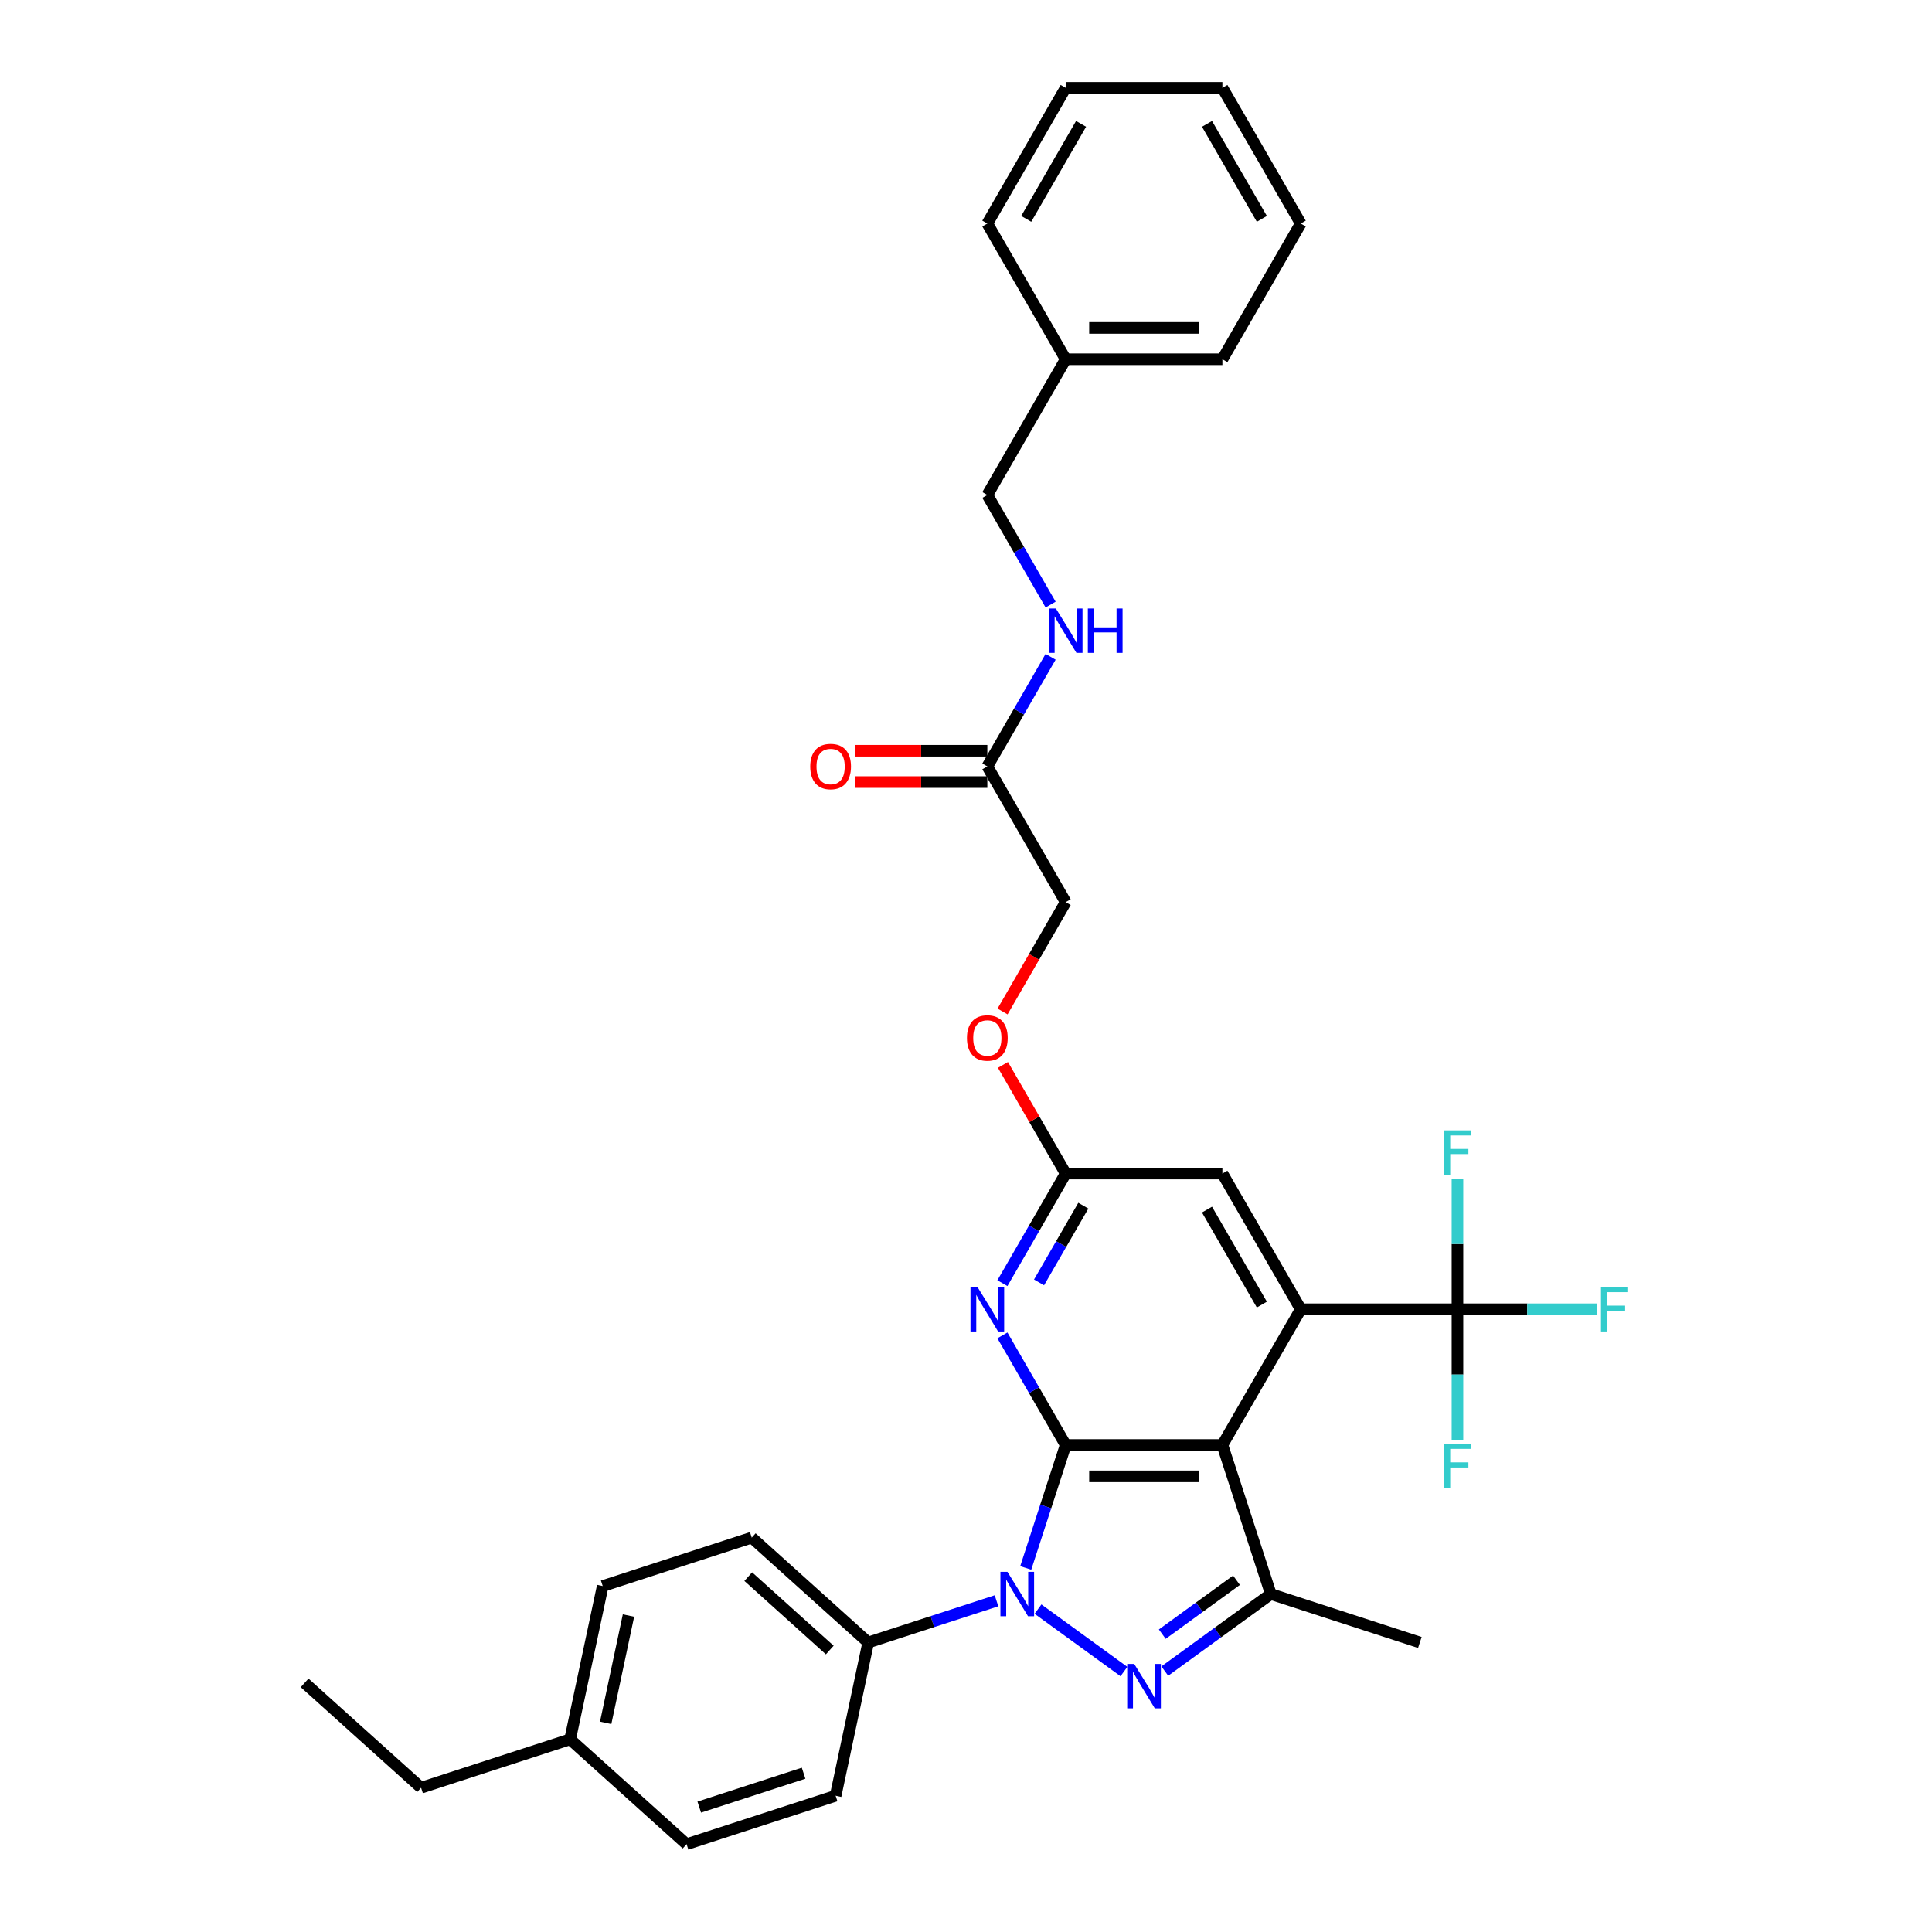 <?xml version='1.0' encoding='iso-8859-1'?>
<svg version='1.1' baseProfile='full'
              xmlns='http://www.w3.org/2000/svg'
                      xmlns:rdkit='http://www.rdkit.org/xml'
                      xmlns:xlink='http://www.w3.org/1999/xlink'
                  xml:space='preserve'
width='1000px' height='1000px' viewBox='0 0 1000 1000'>
<!-- END OF HEADER -->
<rect style='opacity:1.0;fill:#FFFFFF;stroke:none' width='1000' height='1000' x='0' y='0'> </rect>
<path class='bond-0' d='M 551.596,747.927 L 541.259,779.743' style='fill:none;fill-rule:evenodd;stroke:#000000;stroke-width:6px;stroke-linecap:butt;stroke-linejoin:miter;stroke-opacity:1' />
<path class='bond-0' d='M 541.259,779.743 L 530.922,811.558' style='fill:none;fill-rule:evenodd;stroke:#0000FF;stroke-width:6px;stroke-linecap:butt;stroke-linejoin:miter;stroke-opacity:1' />
<path class='bond-1' d='M 551.596,747.927 L 632.711,747.927' style='fill:none;fill-rule:evenodd;stroke:#000000;stroke-width:6px;stroke-linecap:butt;stroke-linejoin:miter;stroke-opacity:1' />
<path class='bond-1' d='M 563.764,764.15 L 620.544,764.15' style='fill:none;fill-rule:evenodd;stroke:#000000;stroke-width:6px;stroke-linecap:butt;stroke-linejoin:miter;stroke-opacity:1' />
<path class='bond-5' d='M 551.596,747.927 L 535.219,719.561' style='fill:none;fill-rule:evenodd;stroke:#000000;stroke-width:6px;stroke-linecap:butt;stroke-linejoin:miter;stroke-opacity:1' />
<path class='bond-5' d='M 535.219,719.561 L 518.841,691.194' style='fill:none;fill-rule:evenodd;stroke:#0000FF;stroke-width:6px;stroke-linecap:butt;stroke-linejoin:miter;stroke-opacity:1' />
<path class='bond-2' d='M 537.27,832.875 L 581.746,865.188' style='fill:none;fill-rule:evenodd;stroke:#0000FF;stroke-width:6px;stroke-linecap:butt;stroke-linejoin:miter;stroke-opacity:1' />
<path class='bond-8' d='M 515.791,828.561 L 482.589,839.35' style='fill:none;fill-rule:evenodd;stroke:#0000FF;stroke-width:6px;stroke-linecap:butt;stroke-linejoin:miter;stroke-opacity:1' />
<path class='bond-8' d='M 482.589,839.35 L 449.386,850.138' style='fill:none;fill-rule:evenodd;stroke:#000000;stroke-width:6px;stroke-linecap:butt;stroke-linejoin:miter;stroke-opacity:1' />
<path class='bond-3' d='M 632.711,747.927 L 673.268,677.68' style='fill:none;fill-rule:evenodd;stroke:#000000;stroke-width:6px;stroke-linecap:butt;stroke-linejoin:miter;stroke-opacity:1' />
<path class='bond-4' d='M 632.711,747.927 L 657.777,825.072' style='fill:none;fill-rule:evenodd;stroke:#000000;stroke-width:6px;stroke-linecap:butt;stroke-linejoin:miter;stroke-opacity:1' />
<path class='bond-33' d='M 602.893,864.947 L 630.335,845.009' style='fill:none;fill-rule:evenodd;stroke:#0000FF;stroke-width:6px;stroke-linecap:butt;stroke-linejoin:miter;stroke-opacity:1' />
<path class='bond-33' d='M 630.335,845.009 L 657.777,825.072' style='fill:none;fill-rule:evenodd;stroke:#000000;stroke-width:6px;stroke-linecap:butt;stroke-linejoin:miter;stroke-opacity:1' />
<path class='bond-33' d='M 601.59,845.841 L 620.799,831.885' style='fill:none;fill-rule:evenodd;stroke:#0000FF;stroke-width:6px;stroke-linecap:butt;stroke-linejoin:miter;stroke-opacity:1' />
<path class='bond-33' d='M 620.799,831.885 L 640.009,817.929' style='fill:none;fill-rule:evenodd;stroke:#000000;stroke-width:6px;stroke-linecap:butt;stroke-linejoin:miter;stroke-opacity:1' />
<path class='bond-6' d='M 673.268,677.68 L 754.383,677.68' style='fill:none;fill-rule:evenodd;stroke:#000000;stroke-width:6px;stroke-linecap:butt;stroke-linejoin:miter;stroke-opacity:1' />
<path class='bond-34' d='M 673.268,677.68 L 632.711,607.433' style='fill:none;fill-rule:evenodd;stroke:#000000;stroke-width:6px;stroke-linecap:butt;stroke-linejoin:miter;stroke-opacity:1' />
<path class='bond-34' d='M 653.135,675.254 L 624.745,626.081' style='fill:none;fill-rule:evenodd;stroke:#000000;stroke-width:6px;stroke-linecap:butt;stroke-linejoin:miter;stroke-opacity:1' />
<path class='bond-21' d='M 657.777,825.072 L 734.921,850.138' style='fill:none;fill-rule:evenodd;stroke:#000000;stroke-width:6px;stroke-linecap:butt;stroke-linejoin:miter;stroke-opacity:1' />
<path class='bond-7' d='M 518.841,664.166 L 535.219,635.8' style='fill:none;fill-rule:evenodd;stroke:#0000FF;stroke-width:6px;stroke-linecap:butt;stroke-linejoin:miter;stroke-opacity:1' />
<path class='bond-7' d='M 535.219,635.8 L 551.596,607.433' style='fill:none;fill-rule:evenodd;stroke:#000000;stroke-width:6px;stroke-linecap:butt;stroke-linejoin:miter;stroke-opacity:1' />
<path class='bond-7' d='M 537.804,663.768 L 549.268,643.911' style='fill:none;fill-rule:evenodd;stroke:#0000FF;stroke-width:6px;stroke-linecap:butt;stroke-linejoin:miter;stroke-opacity:1' />
<path class='bond-7' d='M 549.268,643.911 L 560.733,624.054' style='fill:none;fill-rule:evenodd;stroke:#000000;stroke-width:6px;stroke-linecap:butt;stroke-linejoin:miter;stroke-opacity:1' />
<path class='bond-14' d='M 754.383,677.68 L 790.511,677.68' style='fill:none;fill-rule:evenodd;stroke:#000000;stroke-width:6px;stroke-linecap:butt;stroke-linejoin:miter;stroke-opacity:1' />
<path class='bond-14' d='M 790.511,677.68 L 826.64,677.68' style='fill:none;fill-rule:evenodd;stroke:#33CCCC;stroke-width:6px;stroke-linecap:butt;stroke-linejoin:miter;stroke-opacity:1' />
<path class='bond-15' d='M 754.383,677.68 L 754.383,643.88' style='fill:none;fill-rule:evenodd;stroke:#000000;stroke-width:6px;stroke-linecap:butt;stroke-linejoin:miter;stroke-opacity:1' />
<path class='bond-15' d='M 754.383,643.88 L 754.383,610.079' style='fill:none;fill-rule:evenodd;stroke:#33CCCC;stroke-width:6px;stroke-linecap:butt;stroke-linejoin:miter;stroke-opacity:1' />
<path class='bond-16' d='M 754.383,677.68 L 754.383,711.48' style='fill:none;fill-rule:evenodd;stroke:#000000;stroke-width:6px;stroke-linecap:butt;stroke-linejoin:miter;stroke-opacity:1' />
<path class='bond-16' d='M 754.383,711.48 L 754.383,745.281' style='fill:none;fill-rule:evenodd;stroke:#33CCCC;stroke-width:6px;stroke-linecap:butt;stroke-linejoin:miter;stroke-opacity:1' />
<path class='bond-9' d='M 551.596,607.433 L 632.711,607.433' style='fill:none;fill-rule:evenodd;stroke:#000000;stroke-width:6px;stroke-linecap:butt;stroke-linejoin:miter;stroke-opacity:1' />
<path class='bond-12' d='M 551.596,607.433 L 535.359,579.309' style='fill:none;fill-rule:evenodd;stroke:#000000;stroke-width:6px;stroke-linecap:butt;stroke-linejoin:miter;stroke-opacity:1' />
<path class='bond-12' d='M 535.359,579.309 L 519.122,551.186' style='fill:none;fill-rule:evenodd;stroke:#FF0000;stroke-width:6px;stroke-linecap:butt;stroke-linejoin:miter;stroke-opacity:1' />
<path class='bond-17' d='M 449.386,850.138 L 389.106,795.861' style='fill:none;fill-rule:evenodd;stroke:#000000;stroke-width:6px;stroke-linecap:butt;stroke-linejoin:miter;stroke-opacity:1' />
<path class='bond-17' d='M 429.489,854.052 L 387.293,816.059' style='fill:none;fill-rule:evenodd;stroke:#000000;stroke-width:6px;stroke-linecap:butt;stroke-linejoin:miter;stroke-opacity:1' />
<path class='bond-18' d='M 449.386,850.138 L 432.521,929.48' style='fill:none;fill-rule:evenodd;stroke:#000000;stroke-width:6px;stroke-linecap:butt;stroke-linejoin:miter;stroke-opacity:1' />
<path class='bond-10' d='M 511.039,396.691 L 551.596,466.938' style='fill:none;fill-rule:evenodd;stroke:#000000;stroke-width:6px;stroke-linecap:butt;stroke-linejoin:miter;stroke-opacity:1' />
<path class='bond-11' d='M 511.039,396.691 L 527.417,368.324' style='fill:none;fill-rule:evenodd;stroke:#000000;stroke-width:6px;stroke-linecap:butt;stroke-linejoin:miter;stroke-opacity:1' />
<path class='bond-11' d='M 527.417,368.324 L 543.794,339.957' style='fill:none;fill-rule:evenodd;stroke:#0000FF;stroke-width:6px;stroke-linecap:butt;stroke-linejoin:miter;stroke-opacity:1' />
<path class='bond-13' d='M 511.039,388.579 L 476.768,388.579' style='fill:none;fill-rule:evenodd;stroke:#000000;stroke-width:6px;stroke-linecap:butt;stroke-linejoin:miter;stroke-opacity:1' />
<path class='bond-13' d='M 476.768,388.579 L 442.497,388.579' style='fill:none;fill-rule:evenodd;stroke:#FF0000;stroke-width:6px;stroke-linecap:butt;stroke-linejoin:miter;stroke-opacity:1' />
<path class='bond-13' d='M 511.039,404.802 L 476.768,404.802' style='fill:none;fill-rule:evenodd;stroke:#000000;stroke-width:6px;stroke-linecap:butt;stroke-linejoin:miter;stroke-opacity:1' />
<path class='bond-13' d='M 476.768,404.802 L 442.497,404.802' style='fill:none;fill-rule:evenodd;stroke:#FF0000;stroke-width:6px;stroke-linecap:butt;stroke-linejoin:miter;stroke-opacity:1' />
<path class='bond-20' d='M 543.794,312.93 L 527.417,284.563' style='fill:none;fill-rule:evenodd;stroke:#0000FF;stroke-width:6px;stroke-linecap:butt;stroke-linejoin:miter;stroke-opacity:1' />
<path class='bond-20' d='M 527.417,284.563 L 511.039,256.196' style='fill:none;fill-rule:evenodd;stroke:#000000;stroke-width:6px;stroke-linecap:butt;stroke-linejoin:miter;stroke-opacity:1' />
<path class='bond-19' d='M 518.916,523.542 L 535.256,495.24' style='fill:none;fill-rule:evenodd;stroke:#FF0000;stroke-width:6px;stroke-linecap:butt;stroke-linejoin:miter;stroke-opacity:1' />
<path class='bond-19' d='M 535.256,495.24 L 551.596,466.938' style='fill:none;fill-rule:evenodd;stroke:#000000;stroke-width:6px;stroke-linecap:butt;stroke-linejoin:miter;stroke-opacity:1' />
<path class='bond-22' d='M 389.106,795.861 L 311.962,820.927' style='fill:none;fill-rule:evenodd;stroke:#000000;stroke-width:6px;stroke-linecap:butt;stroke-linejoin:miter;stroke-opacity:1' />
<path class='bond-23' d='M 432.521,929.48 L 355.377,954.545' style='fill:none;fill-rule:evenodd;stroke:#000000;stroke-width:6px;stroke-linecap:butt;stroke-linejoin:miter;stroke-opacity:1' />
<path class='bond-23' d='M 415.937,917.811 L 361.935,935.357' style='fill:none;fill-rule:evenodd;stroke:#000000;stroke-width:6px;stroke-linecap:butt;stroke-linejoin:miter;stroke-opacity:1' />
<path class='bond-25' d='M 511.039,256.196 L 551.596,185.949' style='fill:none;fill-rule:evenodd;stroke:#000000;stroke-width:6px;stroke-linecap:butt;stroke-linejoin:miter;stroke-opacity:1' />
<path class='bond-35' d='M 311.962,820.927 L 295.097,900.269' style='fill:none;fill-rule:evenodd;stroke:#000000;stroke-width:6px;stroke-linecap:butt;stroke-linejoin:miter;stroke-opacity:1' />
<path class='bond-35' d='M 325.3,836.201 L 313.495,891.741' style='fill:none;fill-rule:evenodd;stroke:#000000;stroke-width:6px;stroke-linecap:butt;stroke-linejoin:miter;stroke-opacity:1' />
<path class='bond-24' d='M 355.377,954.545 L 295.097,900.269' style='fill:none;fill-rule:evenodd;stroke:#000000;stroke-width:6px;stroke-linecap:butt;stroke-linejoin:miter;stroke-opacity:1' />
<path class='bond-26' d='M 295.097,900.269 L 217.953,925.335' style='fill:none;fill-rule:evenodd;stroke:#000000;stroke-width:6px;stroke-linecap:butt;stroke-linejoin:miter;stroke-opacity:1' />
<path class='bond-27' d='M 551.596,185.949 L 632.711,185.949' style='fill:none;fill-rule:evenodd;stroke:#000000;stroke-width:6px;stroke-linecap:butt;stroke-linejoin:miter;stroke-opacity:1' />
<path class='bond-27' d='M 563.764,169.726 L 620.544,169.726' style='fill:none;fill-rule:evenodd;stroke:#000000;stroke-width:6px;stroke-linecap:butt;stroke-linejoin:miter;stroke-opacity:1' />
<path class='bond-28' d='M 551.596,185.949 L 511.039,115.702' style='fill:none;fill-rule:evenodd;stroke:#000000;stroke-width:6px;stroke-linecap:butt;stroke-linejoin:miter;stroke-opacity:1' />
<path class='bond-29' d='M 217.953,925.335 L 157.673,871.059' style='fill:none;fill-rule:evenodd;stroke:#000000;stroke-width:6px;stroke-linecap:butt;stroke-linejoin:miter;stroke-opacity:1' />
<path class='bond-30' d='M 632.711,185.949 L 673.268,115.702' style='fill:none;fill-rule:evenodd;stroke:#000000;stroke-width:6px;stroke-linecap:butt;stroke-linejoin:miter;stroke-opacity:1' />
<path class='bond-31' d='M 511.039,115.702 L 551.596,45.455' style='fill:none;fill-rule:evenodd;stroke:#000000;stroke-width:6px;stroke-linecap:butt;stroke-linejoin:miter;stroke-opacity:1' />
<path class='bond-31' d='M 531.172,113.276 L 559.562,64.103' style='fill:none;fill-rule:evenodd;stroke:#000000;stroke-width:6px;stroke-linecap:butt;stroke-linejoin:miter;stroke-opacity:1' />
<path class='bond-36' d='M 673.268,115.702 L 632.711,45.455' style='fill:none;fill-rule:evenodd;stroke:#000000;stroke-width:6px;stroke-linecap:butt;stroke-linejoin:miter;stroke-opacity:1' />
<path class='bond-36' d='M 653.135,113.276 L 624.745,64.103' style='fill:none;fill-rule:evenodd;stroke:#000000;stroke-width:6px;stroke-linecap:butt;stroke-linejoin:miter;stroke-opacity:1' />
<path class='bond-32' d='M 551.596,45.455 L 632.711,45.455' style='fill:none;fill-rule:evenodd;stroke:#000000;stroke-width:6px;stroke-linecap:butt;stroke-linejoin:miter;stroke-opacity:1' />
<path  class='atom-1' d='M 521.453 813.586
L 528.98 825.753
Q 529.727 826.954, 530.927 829.128
Q 532.128 831.301, 532.193 831.431
L 532.193 813.586
L 535.242 813.586
L 535.242 836.558
L 532.095 836.558
L 524.016 823.255
Q 523.075 821.698, 522.069 819.913
Q 521.096 818.128, 520.804 817.577
L 520.804 836.558
L 517.819 836.558
L 517.819 813.586
L 521.453 813.586
' fill='#0000FF'/>
<path  class='atom-3' d='M 587.076 861.264
L 594.603 873.431
Q 595.35 874.632, 596.55 876.806
Q 597.751 878.979, 597.816 879.109
L 597.816 861.264
L 600.865 861.264
L 600.865 884.236
L 597.718 884.236
L 589.639 870.933
Q 588.698 869.375, 587.692 867.591
Q 586.719 865.806, 586.427 865.255
L 586.427 884.236
L 583.442 884.236
L 583.442 861.264
L 587.076 861.264
' fill='#0000FF'/>
<path  class='atom-6' d='M 505.961 666.194
L 513.489 678.361
Q 514.235 679.562, 515.436 681.736
Q 516.636 683.91, 516.701 684.039
L 516.701 666.194
L 519.751 666.194
L 519.751 689.166
L 516.604 689.166
L 508.525 675.863
Q 507.584 674.306, 506.578 672.521
Q 505.605 670.737, 505.313 670.185
L 505.313 689.166
L 502.327 689.166
L 502.327 666.194
L 505.961 666.194
' fill='#0000FF'/>
<path  class='atom-12' d='M 546.519 314.958
L 554.046 327.125
Q 554.792 328.326, 555.993 330.499
Q 557.193 332.673, 557.258 332.803
L 557.258 314.958
L 560.308 314.958
L 560.308 337.929
L 557.161 337.929
L 549.082 324.627
Q 548.141 323.069, 547.135 321.285
Q 546.162 319.5, 545.87 318.949
L 545.87 337.929
L 542.885 337.929
L 542.885 314.958
L 546.519 314.958
' fill='#0000FF'/>
<path  class='atom-12' d='M 563.066 314.958
L 566.181 314.958
L 566.181 324.724
L 577.926 324.724
L 577.926 314.958
L 581.041 314.958
L 581.041 337.929
L 577.926 337.929
L 577.926 327.32
L 566.181 327.32
L 566.181 337.929
L 563.066 337.929
L 563.066 314.958
' fill='#0000FF'/>
<path  class='atom-13' d='M 500.494 537.25
Q 500.494 531.735, 503.22 528.652
Q 505.945 525.57, 511.039 525.57
Q 516.133 525.57, 518.859 528.652
Q 521.584 531.735, 521.584 537.25
Q 521.584 542.831, 518.826 546.011
Q 516.068 549.158, 511.039 549.158
Q 505.978 549.158, 503.22 546.011
Q 500.494 542.864, 500.494 537.25
M 511.039 546.562
Q 514.543 546.562, 516.425 544.226
Q 518.34 541.858, 518.34 537.25
Q 518.34 532.74, 516.425 530.469
Q 514.543 528.166, 511.039 528.166
Q 507.535 528.166, 505.621 530.437
Q 503.739 532.708, 503.739 537.25
Q 503.739 541.89, 505.621 544.226
Q 507.535 546.562, 511.039 546.562
' fill='#FF0000'/>
<path  class='atom-14' d='M 419.38 396.756
Q 419.38 391.24, 422.105 388.158
Q 424.831 385.075, 429.925 385.075
Q 435.019 385.075, 437.744 388.158
Q 440.47 391.24, 440.47 396.756
Q 440.47 402.337, 437.712 405.516
Q 434.954 408.663, 429.925 408.663
Q 424.863 408.663, 422.105 405.516
Q 419.38 402.369, 419.38 396.756
M 429.925 406.068
Q 433.429 406.068, 435.311 403.732
Q 437.225 401.363, 437.225 396.756
Q 437.225 392.246, 435.311 389.975
Q 433.429 387.671, 429.925 387.671
Q 426.42 387.671, 424.506 389.942
Q 422.624 392.213, 422.624 396.756
Q 422.624 401.396, 424.506 403.732
Q 426.42 406.068, 429.925 406.068
' fill='#FF0000'/>
<path  class='atom-15' d='M 828.668 666.194
L 842.327 666.194
L 842.327 668.822
L 831.75 668.822
L 831.75 675.798
L 841.159 675.798
L 841.159 678.459
L 831.75 678.459
L 831.75 689.166
L 828.668 689.166
L 828.668 666.194
' fill='#33CCCC'/>
<path  class='atom-16' d='M 747.553 585.08
L 761.213 585.08
L 761.213 587.708
L 750.635 587.708
L 750.635 594.684
L 760.045 594.684
L 760.045 597.344
L 750.635 597.344
L 750.635 608.051
L 747.553 608.051
L 747.553 585.08
' fill='#33CCCC'/>
<path  class='atom-17' d='M 747.553 747.309
L 761.213 747.309
L 761.213 749.937
L 750.635 749.937
L 750.635 756.913
L 760.045 756.913
L 760.045 759.573
L 750.635 759.573
L 750.635 770.28
L 747.553 770.28
L 747.553 747.309
' fill='#33CCCC'/>
</svg>
